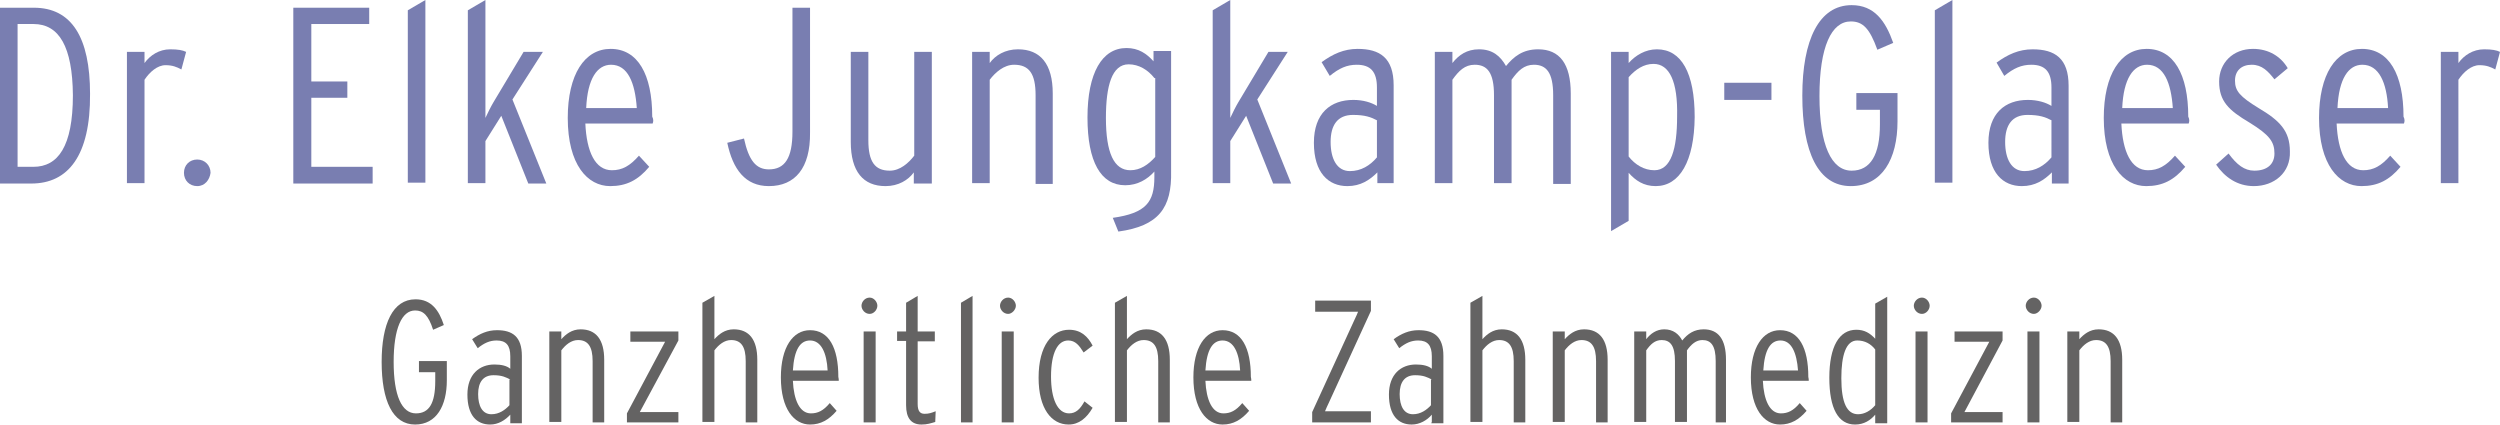 <?xml version="1.0" encoding="UTF-8"?>
<!-- Generator: Adobe Illustrator 26.0.0, SVG Export Plug-In . SVG Version: 6.00 Build 0)  -->
<svg xmlns="http://www.w3.org/2000/svg" xmlns:xlink="http://www.w3.org/1999/xlink" version="1.1" id="Ebene_1" x="0px" y="0px" viewBox="0 0 583 99" style="enable-background:new 0 0 583 99;" xml:space="preserve">
<style type="text/css">
	.st0{fill:#797EB1;}
	.st1{fill:#646363;}
</style>
<g id="Welcome">
	<g id="jung_desktop_home" transform="translate(-670, -210)">
		<g id="jung_logo_home" transform="translate(670, 210)">
			<g id="Group">
				<path id="Shape" class="st0" d="M7.3,42.8H0v-41h7.9c8.8,0,13.1,6.9,13.1,20.1C21.1,36.3,15.9,42.8,7.3,42.8z M7.8,5.6H4.1v33.3      h3.7c5.7,0,9.2-4.7,9.2-16.7C16.9,10.9,13.8,5.6,7.8,5.6z"></path>
				<path id="Path" class="st0" d="M42.3,16.2c-1.1-0.6-2.1-1-3.7-1c-1.9,0-3.7,1.6-4.9,3.4v24.1h-4.1V12.1h4.1v2.6      c1.3-1.8,3.4-3.2,6-3.2c1.8,0,2.9,0.2,3.7,0.6L42.3,16.2z"></path>
				<path id="Path_00000146483085833023520720000017284755312077324693_" class="st0" d="M46,43.4c-1.8,0-3.1-1.3-3.1-3.1      s1.3-3.1,3.1-3.1s3.1,1.4,3.1,3.1C48.9,41.9,47.8,43.4,46,43.4z"></path>
				<polygon id="Path_00000000223718441080942750000008396668957089281959_" class="st0" points="68.4,42.8 68.4,1.8 86.1,1.8       86.1,5.6 72.6,5.6 72.6,19 81,19 81,22.8 72.6,22.8 72.6,38.9 86.9,38.9 86.9,42.8     "></polygon>
				<polygon id="Path_00000172415610814163893150000008114432080522322106_" class="st0" points="95.1,42.8 95.1,2.4 99.2,0       99.2,42.6 95.1,42.6     "></polygon>
				<path id="Path_00000015324975195884365070000000566520201431522710_" class="st0" d="M123.2,42.8L116.9,27l-3.7,5.9v9.8h-4.1      V2.4l4.1-2.4v24.3c0,1,0,2.4,0,3.2c0.5-1.1,1.3-2.7,1.9-3.7l7-11.7h4.5l-7.1,11.1l7.9,19.6H123.2L123.2,42.8z"></path>
				<path id="Shape_00000003086993849418016570000003975601249421110974_" class="st0" d="M152.2,28.8h-15.7      c0.3,6.6,2.3,10.9,6.2,10.9c2.4,0,4.2-1,6.3-3.4l2.4,2.6c-2.6,3.1-5.3,4.5-9.1,4.5c-5.3,0-9.9-5-9.9-15.9      c0-10.1,3.9-16.1,10-16.1c6.3,0,9.7,5.9,9.7,15.8C152.4,27.8,152.4,28.3,152.2,28.8z M142.5,15.1c-3.2,0-5.5,3.2-5.8,10.1h11.8      C148.1,19.3,146.4,15.1,142.5,15.1z"></path>
				<path id="Path_00000039856547754687213620000011325271196663614361_" class="st0" d="M179.3,43.4c-5.5,0-8.4-3.9-9.7-10.1l3.9-1      c1.1,5.1,2.8,7.2,5.8,7.2c3.7,0,5.5-2.6,5.5-8.8V1.8h4.1v29.1C189,39.2,185.4,43.4,179.3,43.4z"></path>
				<path id="Path_00000168813655355268451550000008903075096778752416_" class="st0" d="M213.1,42.8v-2.6c-1.3,1.8-3.6,3.2-6.6,3.2      c-5.2,0-8.1-3.4-8.1-10.3V12.1h4.1v20.6c0,5,1.5,7.1,5,7.1c2.4,0,4.4-1.8,5.7-3.5V12.1h4.1v30.7H213.1z"></path>
				<path id="Path_00000055685836282006208770000014058538547535129760_" class="st0" d="M241.5,42.8V22.2c0-5-1.5-7.1-5-7.1      c-2.4,0-4.4,1.8-5.7,3.5v24.1h-4.1V12.1h4.1v2.6c1.3-1.8,3.6-3.2,6.6-3.2c5.2,0,8.1,3.4,8.1,10.3v21.1H241.5z"></path>
				<path id="Shape_00000003812134396745699200000017487745432317829302_" class="st0" d="M260.8,54l-1.3-3.2      c7.8-1.1,9.7-3.7,9.7-9.5V40c-1.6,1.8-3.9,3.2-6.8,3.2c-5.7,0-8.8-5.5-8.8-15.8c0-10.4,3.4-16.2,9.1-16.2c2.8,0,4.7,1.3,6.3,3.1      v-2.4h4.1v28C273.3,48.5,270.2,52.7,260.8,54z M269.2,18.2c-1.5-1.9-3.6-3.2-6-3.2c-3.9,0-5.3,5-5.3,12.5      c0,8.2,1.9,12.2,5.7,12.2c2.3,0,4.2-1.3,5.8-3.1V18.2H269.2z"></path>
				<path id="Path_00000022518440929855334560000018374123076647990162_" class="st0" d="M296.9,42.8L290.6,27l-3.7,5.9v9.8h-4.1      V2.4l4.1-2.4v24.3c0,1,0,2.4,0,3.2c0.5-1.1,1.3-2.7,1.9-3.7l7-11.7h4.5l-7.1,11.1l7.9,19.6H296.9L296.9,42.8z"></path>
				<path id="Shape_00000165193118813262472800000000889390391297603248_" class="st0" d="M321.2,42.8v-2.6c-1.8,1.8-3.9,3.2-7,3.2      c-4.4,0-7.8-3.1-7.8-10.1c0-6.9,3.9-10,9.2-10c2.3,0,4.2,0.6,5.5,1.4v-4.3c0-3.7-1.5-5.3-4.7-5.3c-2.3,0-4.1,0.8-6.3,2.6      l-1.9-3.2c2.6-1.9,5.2-3.1,8.4-3.1c5.2,0,8.4,2.1,8.4,8.5v22.8H321.2z M321.2,28.1c-1.5-0.8-2.9-1.3-5.7-1.3      c-3.6,0-5.2,2.4-5.2,6.3c0,4,1.5,6.8,4.5,6.8c2.6,0,4.7-1.3,6.3-3.2V28.1z"></path>
				<path id="Path_00000055684367610371030380000008247697259617573054_" class="st0" d="M362.2,42.8V22.2c0-5.3-1.6-7.1-4.5-7.1      c-2.3,0-3.7,1.4-5.2,3.5v24.1h-4.1V22.2c0-5.3-1.6-7.1-4.5-7.1c-2.3,0-3.7,1.4-5.2,3.5v24.1h-4.1V12.1h4.1v2.6      c1.5-1.9,3.4-3.2,6.2-3.2c3.2,0,5,1.6,6.3,3.9c1.8-2.2,3.9-3.9,7.5-3.9c5,0,7.6,3.4,7.6,10.3v21.1H362.2z"></path>
				<path id="Shape_00000044160671769764408340000003327483202887745672_" class="st0" d="M386.1,43.4c-2.8,0-4.7-1.3-6.3-3.1v11.2      l-4.1,2.4V12.1h4.1v2.6c1.6-1.8,3.9-3.2,6.6-3.2c5.7,0,8.8,5.5,8.8,15.8C395.1,37.6,391.7,43.4,386.1,43.4z M385.6,14.9      c-2.3,0-4.2,1.3-5.8,3.1v18.5c1.5,1.9,3.6,3.2,6,3.2c3.9,0,5.3-5,5.3-12.5C391.3,19,389.3,14.9,385.6,14.9z"></path>
				<polygon id="Path_00000176728825618286285710000007035098559391229873_" class="st0" points="402.1,23.3 402.1,19.3 413.1,19.3       413.1,23.3     "></polygon>
				<path id="Path_00000003100368657694583430000000965894385425057920_" class="st0" d="M431.6,43.4c-7.6,0-11.3-7.9-11.3-21.1      c0-13,3.9-21.1,11.5-21.1c5.3,0,7.9,3.7,9.7,8.8l-3.7,1.6c-1.8-5-3.4-6.6-6.2-6.6c-4.5,0-7.3,5.9-7.3,17.4s2.8,17.4,7.5,17.4      c4.4,0,6.6-3.7,6.6-10.8v-3.4h-5.5v-3.9h9.6v6.6C442.5,37.1,438.9,43.4,431.6,43.4z"></path>
				<polygon id="Path_00000093158531137862962750000004246714000866166413_" class="st0" points="451.2,42.8 451.2,2.4 455.3,0       455.3,42.6 451.2,42.6     "></polygon>
				<path id="Shape_00000144305637741505549230000017304338405008984992_" class="st0" d="M478.5,42.8v-2.6c-1.8,1.8-3.9,3.2-7,3.2      c-4.4,0-7.8-3.1-7.8-10.1c0-6.9,3.9-10,9.2-10c2.3,0,4.2,0.6,5.5,1.4v-4.3c0-3.7-1.5-5.3-4.7-5.3c-2.3,0-4.1,0.8-6.3,2.6      l-1.8-3.1c2.6-1.9,5.2-3.1,8.4-3.1c5.2,0,8.4,2.1,8.4,8.5v22.8h-4.1V42.8z M478.5,28.1c-1.5-0.8-2.9-1.3-5.7-1.3      c-3.6,0-5.2,2.4-5.2,6.3c0,4,1.5,6.8,4.5,6.8c2.6,0,4.7-1.3,6.3-3.2V28.1z"></path>
				<path id="Shape_00000108309250721101069000000014913829727173879950_" class="st0" d="M510.4,28.8h-15.7      c0.3,6.6,2.3,10.9,6.2,10.9c2.4,0,4.2-1,6.3-3.4l2.4,2.6c-2.6,3.1-5.3,4.5-9.1,4.5c-5.3,0-9.9-5-9.9-15.9      c0-10.1,3.9-16.1,10-16.1c6.3,0,9.7,5.9,9.7,15.8C510.6,27.8,510.6,28.3,510.4,28.8z M500.7,15.1c-3.2,0-5.5,3.2-5.8,10.1h11.8      C506.3,19.3,504.6,15.1,500.7,15.1z"></path>
				<path id="Path_00000052082500980125142490000008279820142640553863_" class="st0" d="M525.6,43.4c-3.9,0-6.8-2.1-8.8-5l2.9-2.6      c1.9,2.6,3.7,4,6,4c3.1,0,4.7-1.6,4.7-4c0-2.7-1.1-4.3-5.8-7.2c-4.9-2.9-7.1-5-7.1-9.6c0-4.3,3.2-7.6,7.9-7.6      c3.7,0,6.5,1.8,8.1,4.5l-3.1,2.6c-1.5-1.9-2.9-3.4-5.3-3.4c-2.4,0-3.9,1.4-3.9,3.7c0,2.4,1.1,3.7,5.5,6.4      c4.9,2.9,7.3,5.3,7.3,10.1C534.2,40.3,530.3,43.4,525.6,43.4z"></path>
				<path id="Shape_00000085953781303367430730000010657762546351916974_" class="st0" d="M560.6,28.8h-15.7      c0.3,6.6,2.3,10.9,6.2,10.9c2.4,0,4.2-1,6.3-3.4l2.4,2.6c-2.6,3.1-5.3,4.5-9.1,4.5c-5.3,0-9.9-5-9.9-15.9      c0-10.1,3.9-16.1,10-16.1c6.3,0,9.7,5.9,9.7,15.8C560.8,27.8,560.8,28.3,560.6,28.8z M550.9,15.1c-3.2,0-5.5,3.2-5.8,10.1h11.8      C556.6,19.3,554.8,15.1,550.9,15.1z"></path>
				<path id="Path_00000054951359907196471480000017844084831595346082_" class="st0" d="M581.9,16.2c-1.1-0.6-2.1-1-3.7-1      c-1.9,0-3.7,1.6-4.9,3.4v24.1h-4.1V12.1h4.1v2.6c1.3-1.8,3.4-3.2,6-3.2c1.8,0,2.9,0.2,3.7,0.6L581.9,16.2z"></path>
			</g>
			<g id="Group_00000025428576402125343150000005342646104115460491_" transform="translate(89, 69)">
				<path id="Path_00000156561298088481215700000004976919489323834766_" class="st1" d="M7.8,30C2.6,30,0,24.5,0,15.4      C0,6.5,2.6,0.8,7.9,0.8c3.7,0,5.5,2.6,6.6,6L12,7.9c-1.1-3.4-2.3-4.5-4.2-4.5c-3.1,0-5,4.2-5,12c0,7.9,1.9,12,5.2,12      c3.1,0,4.5-2.4,4.5-7.5v-2.1H8.7v-2.6h6.5v4.5C15.2,25.6,12.8,30,7.8,30z"></path>
				<path id="Shape_00000137811566507103293800000006595150348476267710_" class="st1" d="M30,29.5v-1.8C28.8,29,27.2,30,25.3,30      c-3.1,0-5.3-2.1-5.3-7c0-4.7,2.8-7,6.3-7c1.6,0,2.9,0.3,3.7,1v-2.9c0-2.6-1-3.7-3.2-3.7c-1.6,0-2.9,0.6-4.4,1.8l-1.3-2.1      c1.8-1.3,3.6-2.1,5.8-2.1c3.6,0,5.8,1.5,5.8,6v15.7H30V29.5z M30,19.5c-1-0.5-1.9-1-3.9-1c-2.4,0-3.6,1.6-3.6,4.4s1,4.7,3.1,4.7      c1.8,0,3.2-1,4.2-2.1v-6H30z"></path>
				<path id="Path_00000005231019457883578780000009170230249155222918_" class="st1" d="M49.2,29.5V15.2c0-3.4-1.1-4.9-3.4-4.9      c-1.6,0-2.9,1.1-3.9,2.4v16.7h-2.8V8.3h2.8v1.8c1-1.1,2.4-2.3,4.5-2.3c3.6,0,5.5,2.4,5.5,7.1v14.6H49.2z"></path>
				<polygon id="Path_00000073683975000452939010000009351606484666175364_" class="st1" points="57.2,29.5 57.2,27.4 66.1,10.7       58,10.7 58,8.3 69.2,8.3 69.2,10.4 60.2,27.1 69.2,27.1 69.2,29.5     "></polygon>
				<path id="Path_00000149366198705800419960000007544822078895417009_" class="st1" d="M84.9,29.5V15.2c0-3.4-1.1-4.9-3.4-4.9      c-1.6,0-2.9,1.1-3.9,2.4v16.7h-2.8V1.6L77.6,0v10.1c1-1.1,2.4-2.3,4.5-2.3c3.6,0,5.5,2.4,5.5,7.1v14.6H84.9z"></path>
				<path id="Shape_00000176014633419098672990000003590982122378301620_" class="st1" d="M106.6,19.8H95.9c0.2,4.5,1.6,7.6,4.2,7.6      c1.6,0,2.9-0.6,4.4-2.4l1.6,1.8c-1.8,2.1-3.7,3.2-6.2,3.2c-3.7,0-6.8-3.6-6.8-11c0-7,2.8-11,6.8-11c4.4,0,6.6,4.1,6.6,10.9      C106.6,19.3,106.6,19.5,106.6,19.8z M99.9,10.4c-2.3,0-3.7,2.1-4,7h8.1C103.8,13.3,102.5,10.4,99.9,10.4z"></path>
				<path id="Shape_00000169520274819348122280000006957051687566136752_" class="st1" d="M113.8,4.2c-1.1,0-1.9-1-1.9-1.9      s0.8-1.9,1.9-1.9c1,0,1.8,1,1.8,1.9S114.8,4.2,113.8,4.2z M112.4,29.5V8.3h2.8v21.2H112.4z"></path>
				<path id="Path_00000140005035999301387180000002393159073462073482_" class="st1" d="M129.1,29.4c-1,0.3-1.9,0.6-3.2,0.6      c-2.4,0-3.6-1.5-3.6-4.5V10.5h-2.1V8.3h2.1V1.6L125,0v8.3h4v2.3h-4v14.6c0,1.6,0.5,2.3,1.6,2.3c1,0,1.6-0.2,2.6-0.6L129.1,29.4z      "></path>
				<polygon id="Path_00000066498994557953495780000009568160950346580103_" class="st1" points="135.1,29.5 135.1,1.6 137.8,0       137.8,29.5     "></polygon>
				<path id="Shape_00000069355454187718922540000011619909207938723496_" class="st1" d="M146.1,4.2c-1.1,0-1.9-1-1.9-1.9      s0.8-1.9,1.9-1.9c1,0,1.8,1,1.8,1.9S147,4.2,146.1,4.2z M144.6,29.5V8.3h2.8v21.2H144.6z"></path>
				<path id="Path_00000175307422544949135420000018227009777007210112_" class="st1" d="M160.2,30c-4,0-7-3.7-7-10.9      c0-7.6,3.2-11.2,7.1-11.2c2.8,0,4.4,1.6,5.5,3.7l-2.1,1.6c-1-1.6-1.9-2.8-3.6-2.8c-2.4,0-4,2.8-4,8.4c0,5.2,1.5,8.6,4.2,8.6      c1.6,0,2.6-1,3.6-2.8l1.9,1.5C164.4,28.5,162.6,30,160.2,30z"></path>
				<path id="Path_00000183232084874597157810000001053195771740804536_" class="st1" d="M181.1,29.5V15.2c0-3.4-1.1-4.9-3.4-4.9      c-1.6,0-2.9,1.1-3.9,2.4v16.7H171V1.6l2.8-1.6v10.1c1-1.1,2.4-2.3,4.5-2.3c3.6,0,5.5,2.4,5.5,7.1v14.6H181.1z"></path>
				<path id="Shape_00000085249333455545419950000012229668377756110987_" class="st1" d="M202.8,19.8h-10.7      c0.2,4.5,1.6,7.6,4.2,7.6c1.6,0,2.9-0.6,4.4-2.4l1.6,1.8c-1.8,2.1-3.7,3.2-6.2,3.2c-3.7,0-6.8-3.6-6.8-11c0-7,2.8-11,6.8-11      c4.4,0,6.6,4.1,6.6,10.9C202.8,19.3,202.8,19.5,202.8,19.8z M196.1,10.4c-2.3,0-3.7,2.1-4,7h8.1C200,13.3,198.7,10.4,196.1,10.4      z"></path>
				<path id="Path_00000021107200547358149160000015558255138524171419_" class="st1" d="M217,29.5v-2.4l9.9-21.6      c0.3-0.6,0.6-1.3,0.8-1.8h-1.3h-8.7V1.1h13v2.4l-9.9,21.6c-0.3,0.6-0.6,1.3-0.8,1.8h1.3h9.4v2.6H217z"></path>
				<path id="Shape_00000170254831413695370950000006273250982639073447_" class="st1" d="M244.9,29.5v-1.8      c-1.1,1.3-2.8,2.3-4.7,2.3c-3.1,0-5.3-2.1-5.3-7c0-4.7,2.8-7,6.3-7c1.6,0,2.9,0.3,3.7,1v-2.9c0-2.6-1-3.7-3.2-3.7      c-1.6,0-2.9,0.6-4.4,1.8l-1.3-2.1c1.8-1.3,3.6-2.1,5.8-2.1c3.6,0,5.8,1.5,5.8,6v15.7h-2.8V29.5z M244.9,19.5c-1-0.5-1.9-1-3.9-1      c-2.4,0-3.6,1.6-3.6,4.4s1,4.7,3.1,4.7c1.8,0,3.2-1,4.2-2.1v-6H244.9z"></path>
				<path id="Path_00000095337534434579218140000012776114288057051828_" class="st1" d="M264,29.5V15.2c0-3.4-1.1-4.9-3.4-4.9      c-1.6,0-2.9,1.1-3.9,2.4v16.7h-2.8V1.6l2.8-1.6v10.1c1-1.1,2.4-2.3,4.5-2.3c3.6,0,5.5,2.4,5.5,7.1v14.6H264z"></path>
				<path id="Path_00000031910423254154280970000001489471619892501407_" class="st1" d="M283.2,29.5V15.2c0-3.4-1.1-4.9-3.4-4.9      c-1.6,0-2.9,1.1-3.9,2.4v16.7h-2.8V8.3h2.8v1.8c1-1.1,2.4-2.3,4.5-2.3c3.6,0,5.5,2.4,5.5,7.1v14.6H283.2z"></path>
				<path id="Path_00000034057121317596356280000005062751218706583693_" class="st1" d="M311.1,29.5V15.2c0-3.6-1.1-4.9-3.1-4.9      c-1.5,0-2.6,1-3.6,2.4v16.7h-2.8V15.2c0-3.6-1.1-4.9-3.1-4.9c-1.6,0-2.6,1-3.6,2.4v16.7h-2.8V8.3h2.8v1.8c1-1.3,2.4-2.3,4.2-2.3      c2.1,0,3.4,1.1,4.2,2.6c1.3-1.6,2.8-2.6,5-2.6c3.4,0,5.2,2.3,5.2,7.1v14.6H311.1z"></path>
				<path id="Shape_00000008865988248776360170000016525672013751701161_" class="st1" d="M332.8,19.8h-10.7      c0.2,4.5,1.6,7.6,4.2,7.6c1.6,0,2.9-0.6,4.4-2.4l1.6,1.8c-1.8,2.1-3.7,3.2-6.2,3.2c-3.7,0-6.8-3.6-6.8-11c0-7,2.8-11,6.8-11      c4.4,0,6.6,4.1,6.6,10.9C332.8,19.3,332.8,19.5,332.8,19.8z M326.2,10.4c-2.3,0-3.7,2.1-4,7h8.1C330,13.3,328.8,10.4,326.2,10.4      z"></path>
				<path id="Shape_00000096055892542011854730000002430778238470153612_" class="st1" d="M348.3,29.5v-1.8      c-1.1,1.3-2.6,2.3-4.7,2.3c-3.9,0-6-3.7-6-10.9c0-7.3,2.3-11.2,6.3-11.2c1.9,0,3.2,0.8,4.4,2.1V1.8l2.8-1.6v29.5h-2.8V29.5z       M348.3,12.5c-1-1.3-2.4-2.1-4.2-2.1c-2.6,0-3.7,3.4-3.7,8.8c0,5.7,1.3,8.4,3.9,8.4c1.5,0,2.9-0.8,4-2.1V12.5L348.3,12.5z"></path>
				<path id="Shape_00000155121434547965246530000007251554525703251635_" class="st1" d="M359.2,4.2c-1.1,0-1.9-1-1.9-1.9      s0.8-1.9,1.9-1.9c1,0,1.8,1,1.8,1.9S360.2,4.2,359.2,4.2z M357.7,29.5V8.3h2.8v21.2H357.7z"></path>
				<polygon id="Path_00000110469539473888559570000013047031693458016916_" class="st1" points="366,29.5 366,27.4 374.9,10.7       366.8,10.7 366.8,8.3 378,8.3 378,10.4 369.1,27.1 378,27.1 378,29.5     "></polygon>
				<path id="Shape_00000178885470834870034690000007116067623949706903_" class="st1" d="M385.3,4.2c-1.1,0-1.9-1-1.9-1.9      s0.8-1.9,1.9-1.9c1,0,1.8,1,1.8,1.9S386.2,4.2,385.3,4.2z M383.8,29.5V8.3h2.8v21.2H383.8z"></path>
				<path id="Path_00000127008426717571877580000012224903208643978897_" class="st1" d="M403.2,29.5V15.2c0-3.4-1.1-4.9-3.4-4.9      c-1.6,0-2.9,1.1-3.9,2.4v16.7h-2.8V8.3h2.8v1.8c1-1.1,2.4-2.3,4.5-2.3c3.6,0,5.5,2.4,5.5,7.1v14.6H403.2z"></path>
			</g>
		</g>
	</g>
</g>
</svg>

